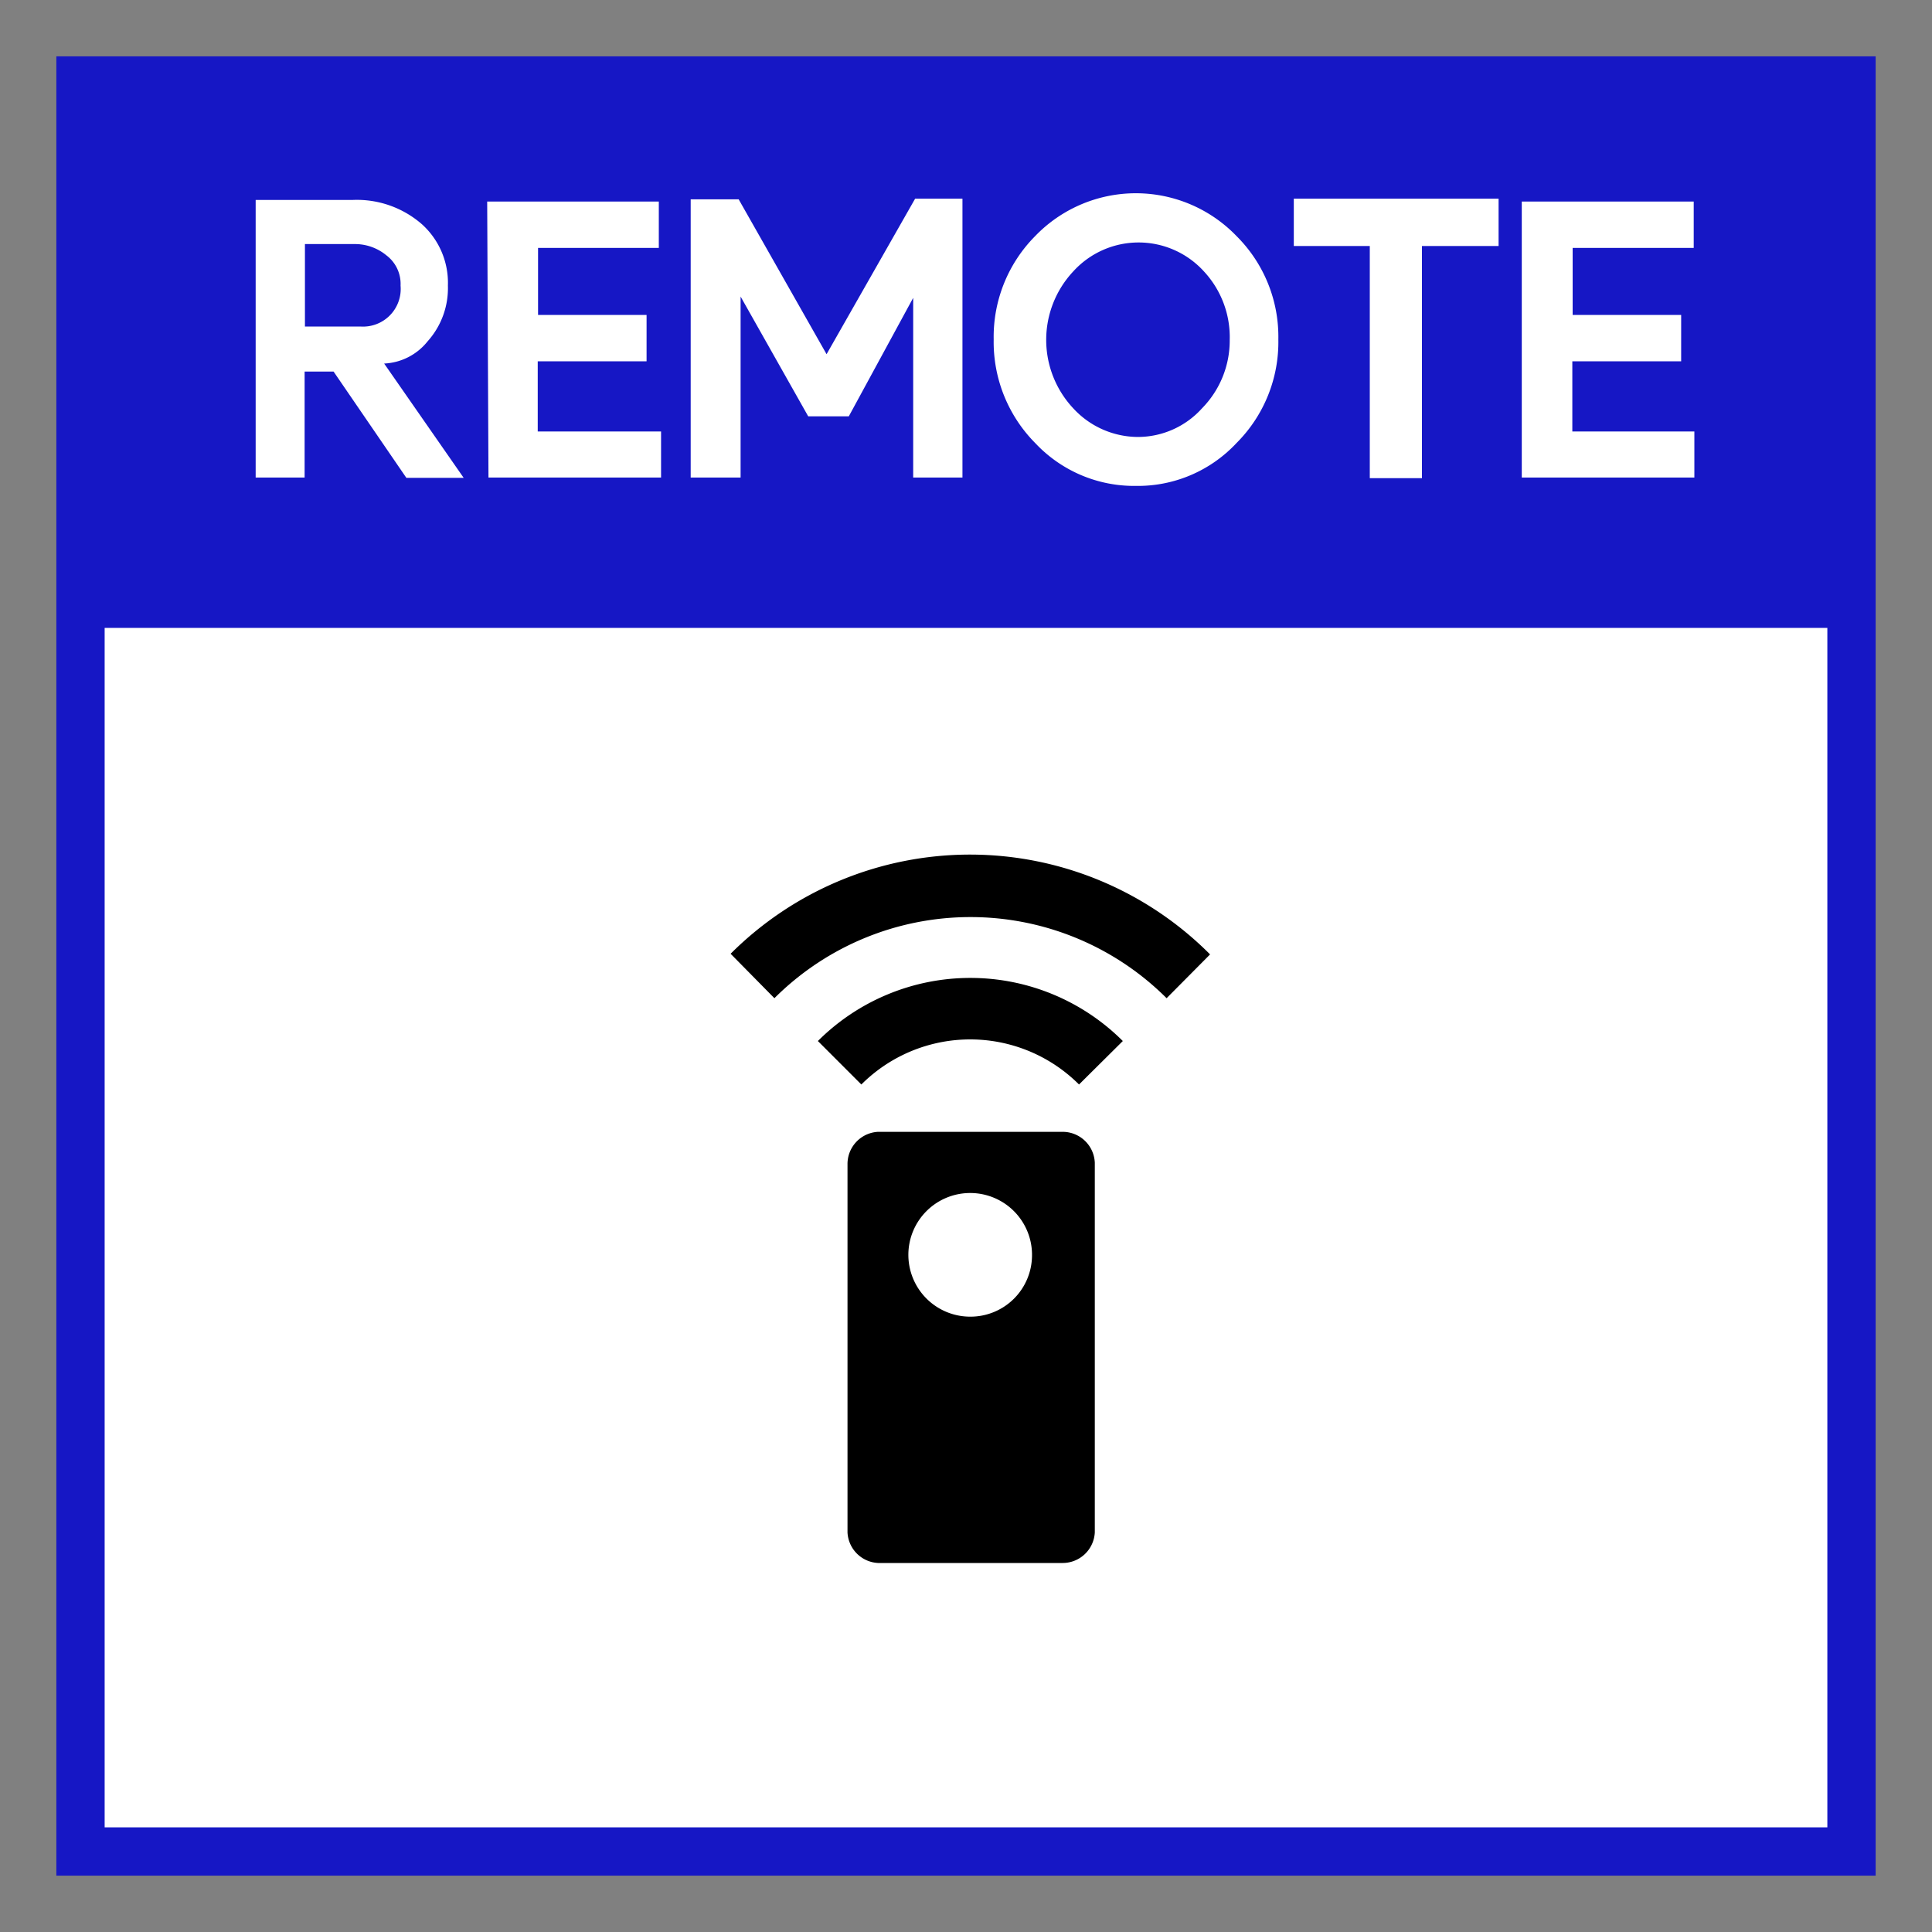<svg id="Layer_1" data-name="Layer 1" xmlns="http://www.w3.org/2000/svg" viewBox="0 0 60 60"><rect x="0" y="0" width="60" height="60" fill="#808080" stroke="none"/><defs><style>.cls-1{fill:#fff;}.cls-2{fill:#1617c5;}</style></defs><rect class="cls-1" x="2.5" y="2.5" width="55" height="55"/><polygon class="cls-2" points="57.5 57.5 57.5 56.75 3.25 56.75 3.25 3.25 56.75 3.25 56.75 57.5 57.5 57.5 57.5 56.75 57.5 57.5 58.25 57.5 58.25 1.75 1.75 1.75 1.75 58.25 58.25 58.25 58.25 57.5 57.5 57.5"/><rect class="cls-2" x="2.5" y="2.5" width="55" height="17"/><path class="cls-1" d="M47.26,14.83h5.36V13.4H48.83V11.22h3.38V9.78H48.84V7.7H52.6V6.26H47.26ZM42.54,7.64v7.21h1.62V7.64h2.38V6.17H40.18V7.64Zm-4.35,2.92a3,3,0,0,1-.86,2.12,2.68,2.68,0,0,1-2,.89,2.74,2.74,0,0,1-2-.89,3.11,3.11,0,0,1,0-4.25,2.74,2.74,0,0,1,4.06,0A3,3,0,0,1,38.19,10.56Zm-2.91,4.53a4.19,4.19,0,0,0,3.12-1.33,4.43,4.43,0,0,0,1.3-3.22,4.41,4.41,0,0,0-1.3-3.21,4.34,4.34,0,0,0-6.25,0,4.44,4.44,0,0,0-1.29,3.21,4.46,4.46,0,0,0,1.29,3.22A4.21,4.21,0,0,0,35.28,15.09ZM23,9.21l2.1,3.72h1.26l2-3.68v5.58h1.53V6.17H28.42L25.67,11,22.94,6.19H21.45v8.64H23Zm-7.83,5.62h5.36V13.4H16.7V11.22h3.38V9.78H16.71V7.7h3.75V6.26H15.13Zm-3.94-4.69H9.47V7.58H11a1.53,1.53,0,0,1,1,.35,1.11,1.11,0,0,1,.44.94A1.17,1.17,0,0,1,11.19,10.14ZM7.94,14.83l1.52,0V11.54h.9l2.26,3.3H14.4l-2.47-3.55a1.83,1.83,0,0,0,1.35-.69,2.47,2.47,0,0,0,.63-1.73,2.45,2.45,0,0,0-.8-1.9,3.07,3.07,0,0,0-2.17-.76h-3Z"/><path d="M33,35.15H27.27a1,1,0,0,0-.95,1V47.59a1,1,0,0,0,.95.95H33a1,1,0,0,0,1-.95V36.11A1,1,0,0,0,33,35.15Zm-2.87,5.74A1.92,1.92,0,1,1,32.05,39,1.91,1.91,0,0,1,30.14,40.89Zm-4.73-8.56,1.35,1.35a4.78,4.78,0,0,1,6.76,0l1.36-1.35a6.7,6.7,0,0,0-9.47,0Zm4.73-5.79a10.52,10.52,0,0,0-7.44,3.08L24.05,31a8.62,8.62,0,0,1,12.18,0l1.35-1.36A10.52,10.52,0,0,0,30.14,26.54Z"/></svg>